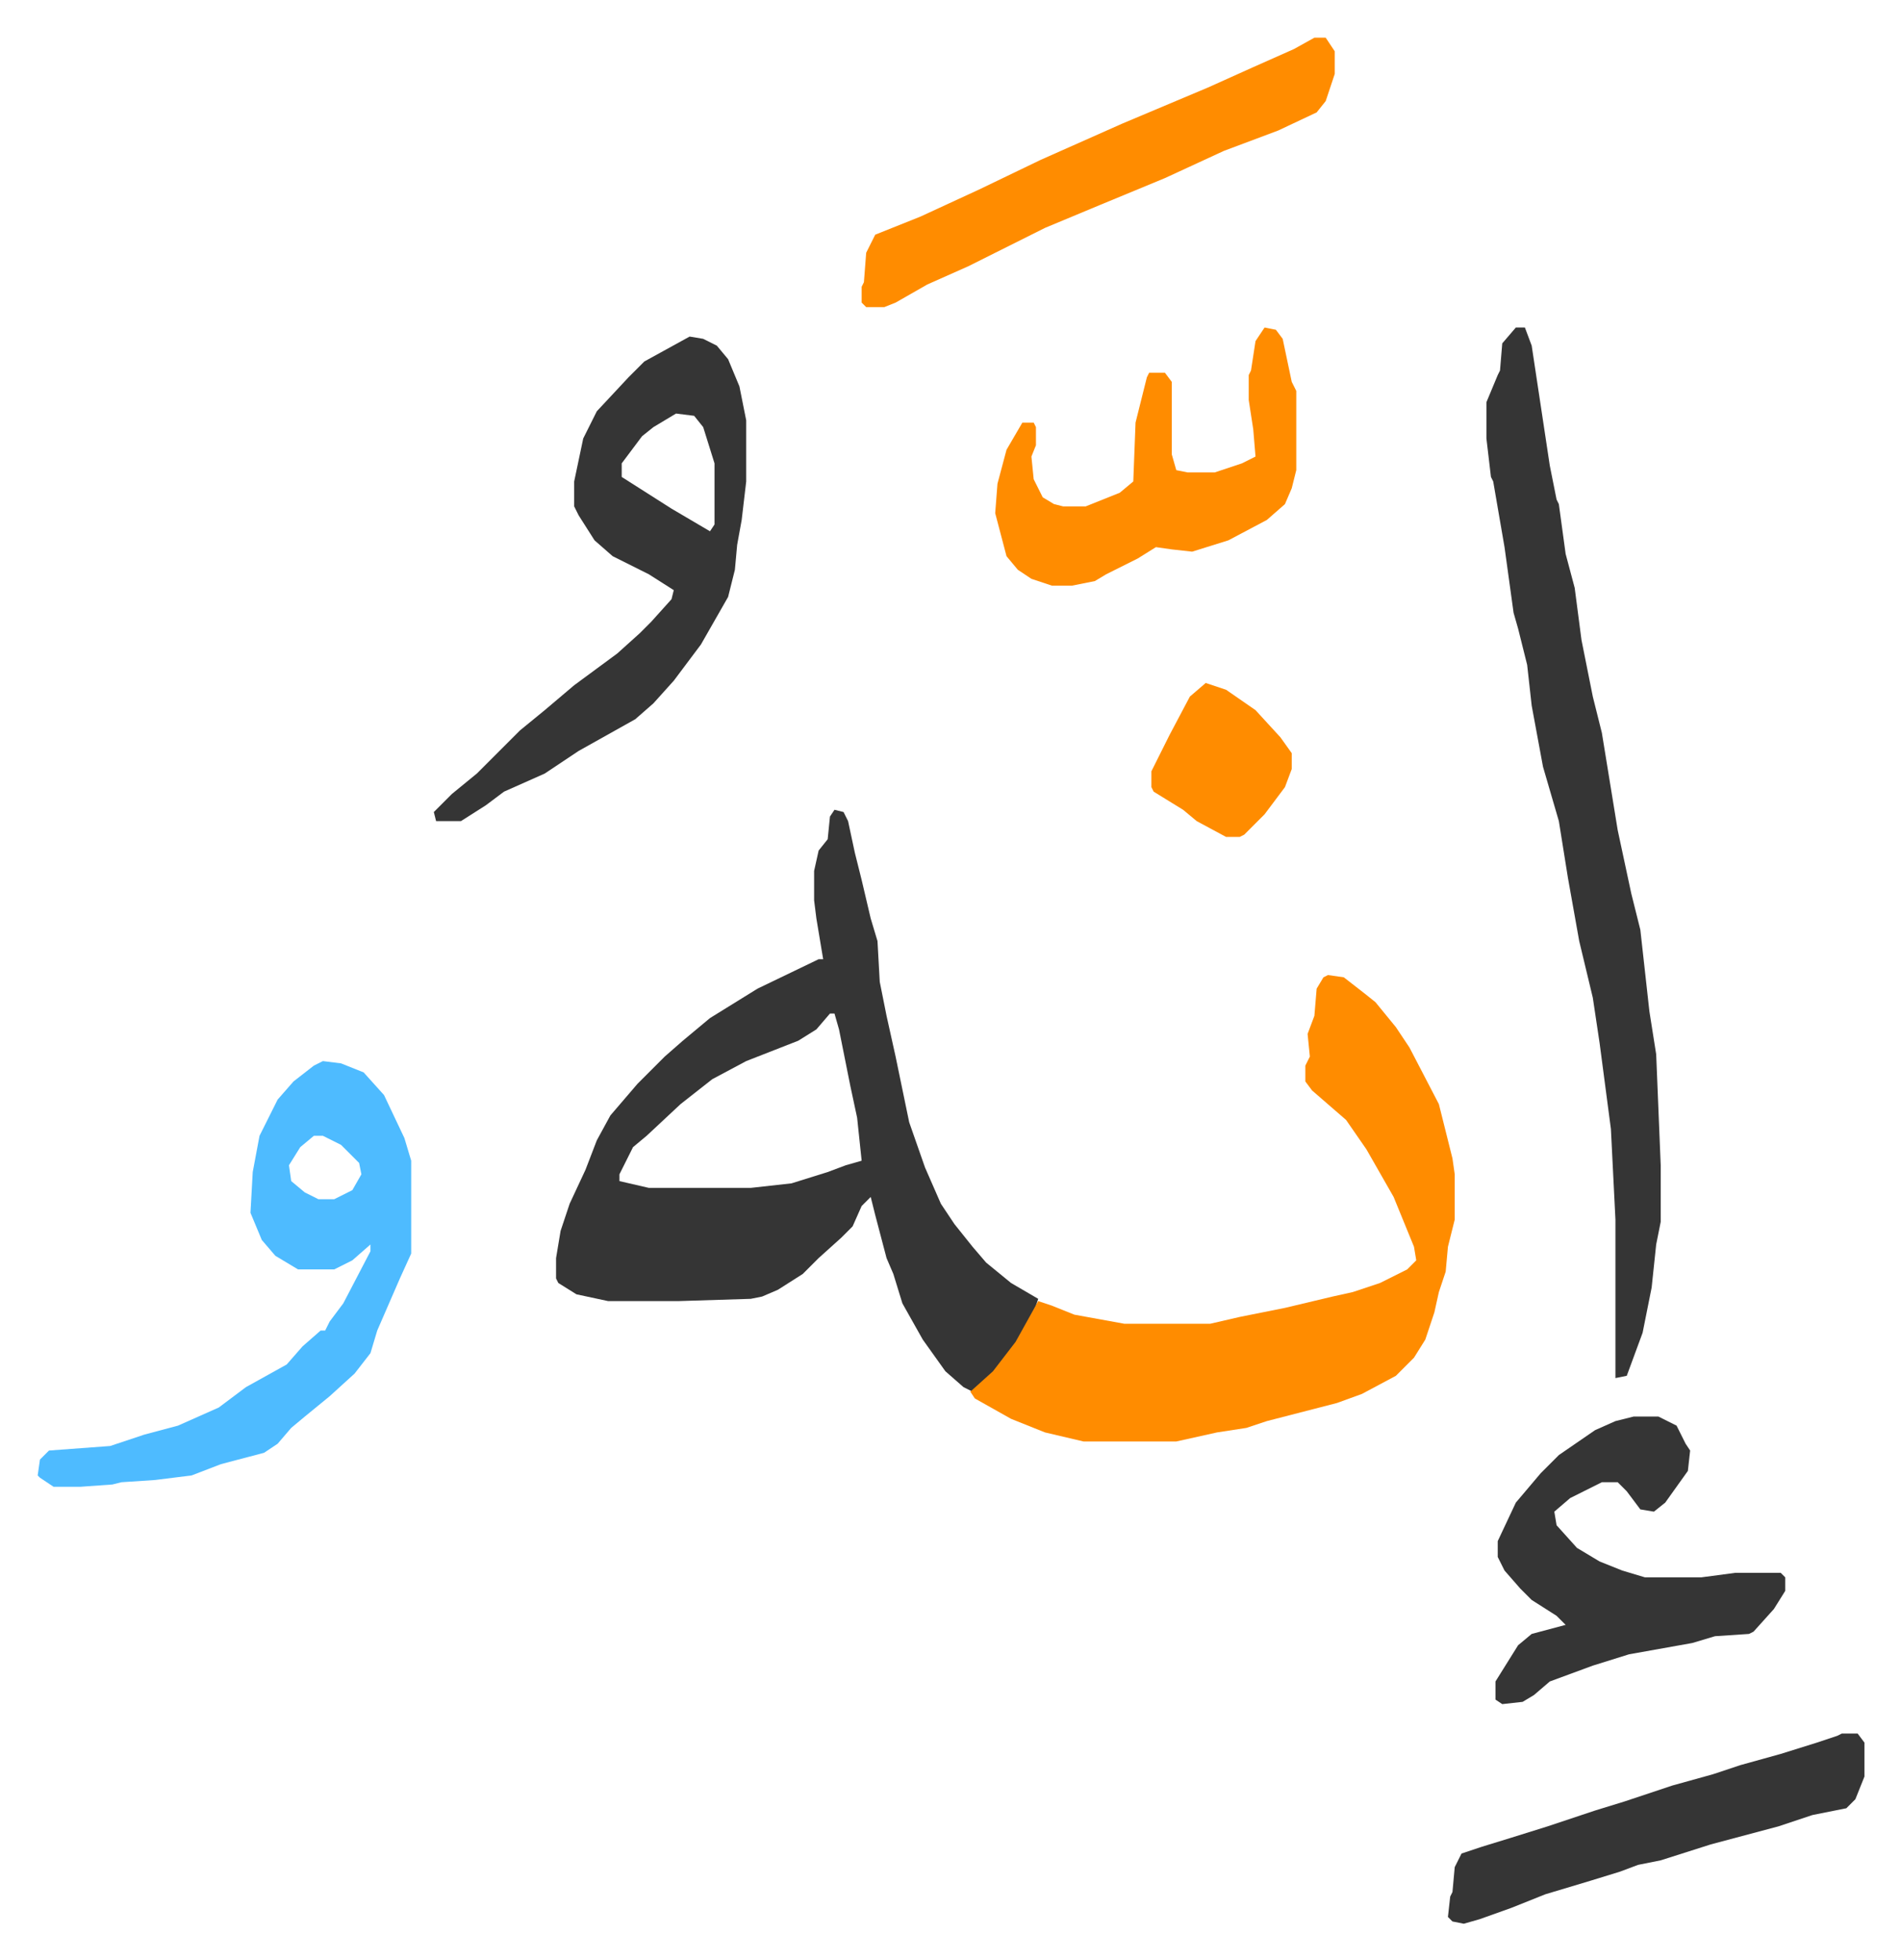 <svg xmlns="http://www.w3.org/2000/svg" role="img" viewBox="-16.65 356.35 839.80 865.80"><path fill="#353535" id="rule_normal" d="M352 714l4 1 2 4 3 14 3 12 4 17 3 10 1 18 3 15 4 18 6 29 7 20 7 16 6 9 8 10 6 7 11 9 12 7-2 6-7 13-8 10-6 7-6 5-4-2-8-7-10-14-9-16-4-13-3-7-5-19-2-8-4 4-4 9-5 5-10 9-7 7-11 7-7 3-5 1-32 1h-31l-14-3-8-5-1-2v-9l2-12 4-12 7-15 5-13 6-11 12-14 12-12 8-7 12-10 21-13 27-13h2l-3-18-1-8v-13l2-9 4-5 1-10zm-2 90l-6 7-8 5-23 9-15 8-14 11-15 14-6 5-6 12v3l13 3h45l18-2 16-5 8-3 7-2-2-19-3-14-5-25-2-7z"/><path fill="#ff8c00" id="rule_ghunnah_2_wowels" d="M570 787l7 1 9 7 5 4 9 11 6 9 13 25 6 24 1 7v20l-3 12-1 11-3 9-2 9-4 12-5 8-8 8-15 8-11 4-31 8-9 3-13 2-9 2-9 2h-41l-17-4-15-6-16-9-2-3 10-9 10-13 10-18 6 2 10 4 22 4h38l13-3 20-4 21-5 9-2 12-4 12-6 4-4-1-6-9-22-12-21-9-13-15-13-3-4v-7l2-4-1-10 3-8 1-12 3-5z"/><path fill="#353535" id="rule_normal" d="M653 501h4l3 8 8 53 3 15 1 2 3 22 4 15 3 23 5 25 4 16 7 43 6 28 4 16 4 36 3 19 2 49v25l-2 10-2 19-4 20-7 19-5 1v-70l-2-40-5-38-3-20-6-25-5-28-4-25-7-24-5-27-2-18-4-16-2-7-4-29-5-29-1-2-2-17v-16l5-12 1-2 1-12z"/><path fill="#4ebbff" id="rule_madd_normal_2_vowels" d="M126 825l8 1 10 4 9 10 9 19 3 10v41l-5 11-10 23-3 10-7 9-11 10-11 9-6 5-6 7-6 4-19 5-13 5-16 2-15 1-4 1-14 1H7l-6-4-1-1 1-7 4-4 27-2 15-5 15-4 18-8 12-9 18-10 7-8 8-7h2l2-4 6-8 12-23v-3l-8 7-8 4h-16l-10-6-6-7-5-12 1-18 3-16 8-16 7-8 9-7zm-4 33l-6 5-5 8 1 7 6 5 6 3h7l8-4 4-7-1-5-8-8-8-4z"/><path fill="#353535" id="rule_normal" d="M288 505l6 1 6 3 5 6 5 12 3 15v27l-2 17-2 11-1 11-3 12-12 21-12 16-9 10-8 7-25 14-15 10-18 8-8 6-11 7h-11l-1-4 8-8 11-9 5-5 14-14 11-9 13-11 19-14 10-9 5-5 9-10 1-4-11-7-16-8-8-7-7-11-2-4v-11l4-19 6-12 14-15 7-7zm-6 34l-10 6-5 4-9 12v6l22 14 17 10 2-3v-27l-5-16-4-5zm423 443h11l8 4 4 8 2 3-1 9-10 14-5 4-6-1-6-8-4-4h-7l-14 7-7 6 1 6 9 10 10 6 10 4 10 3h25l15-2h20l2 2v6l-5 8-9 10-2 1-15 1-10 3-28 5-16 5-19 7-7 6-5 3-9 1-3-2v-8l10-16 6-5 15-4-4-4-11-7-5-5-7-8-3-6v-7l8-17 11-13 8-8 16-11 9-4z"/><path fill="#ff8c00" id="rule_ghunnah_2_wowels" d="M564 373h5l4 6v10l-4 12-4 5-17 8-24 9-26 12-29 12-24 10-34 17-18 8-14 8-5 2h-8l-2-2v-7l1-2 1-13 4-8 20-8 26-12 27-13 36-16 38-16 20-9 18-8zm-22 128l5 1 3 4 4 19 2 4v35l-2 8-3 7-8 7-17 9-16 5-9-1-7-1-8 5-14 7-5 3-10 2h-9l-9-3-6-4-5-6-5-19 1-13 4-15 7-12h5l1 2v8l-2 5 1 10 4 8 5 3 4 1h10l15-6 6-5 1-26 5-20 1-2h7l3 4v32l2 7 5 1h12l12-4 6-3-1-12-2-13v-11l1-2 2-13z"/><path fill="#353535" id="rule_normal" d="M797 1122h7l3 4v15l-4 10-4 4-15 3-15 5-30 8-22 7-10 2-8 3-13 4-20 6-15 6-14 5-7 2-5-1-2-2 1-9 1-2 1-11 3-6 9-3 13-4 16-5 21-7 13-4 21-7 18-5 12-4 18-5 16-5 9-3z"/><path fill="#ff8c00" id="rule_ghunnah_2_wowels" d="M516 658l9 3 13 9 11 12 5 7v7l-3 8-9 12-9 9-2 1h-6l-13-7-6-5-13-8-1-2v-7l8-16 9-17z"/></svg>
